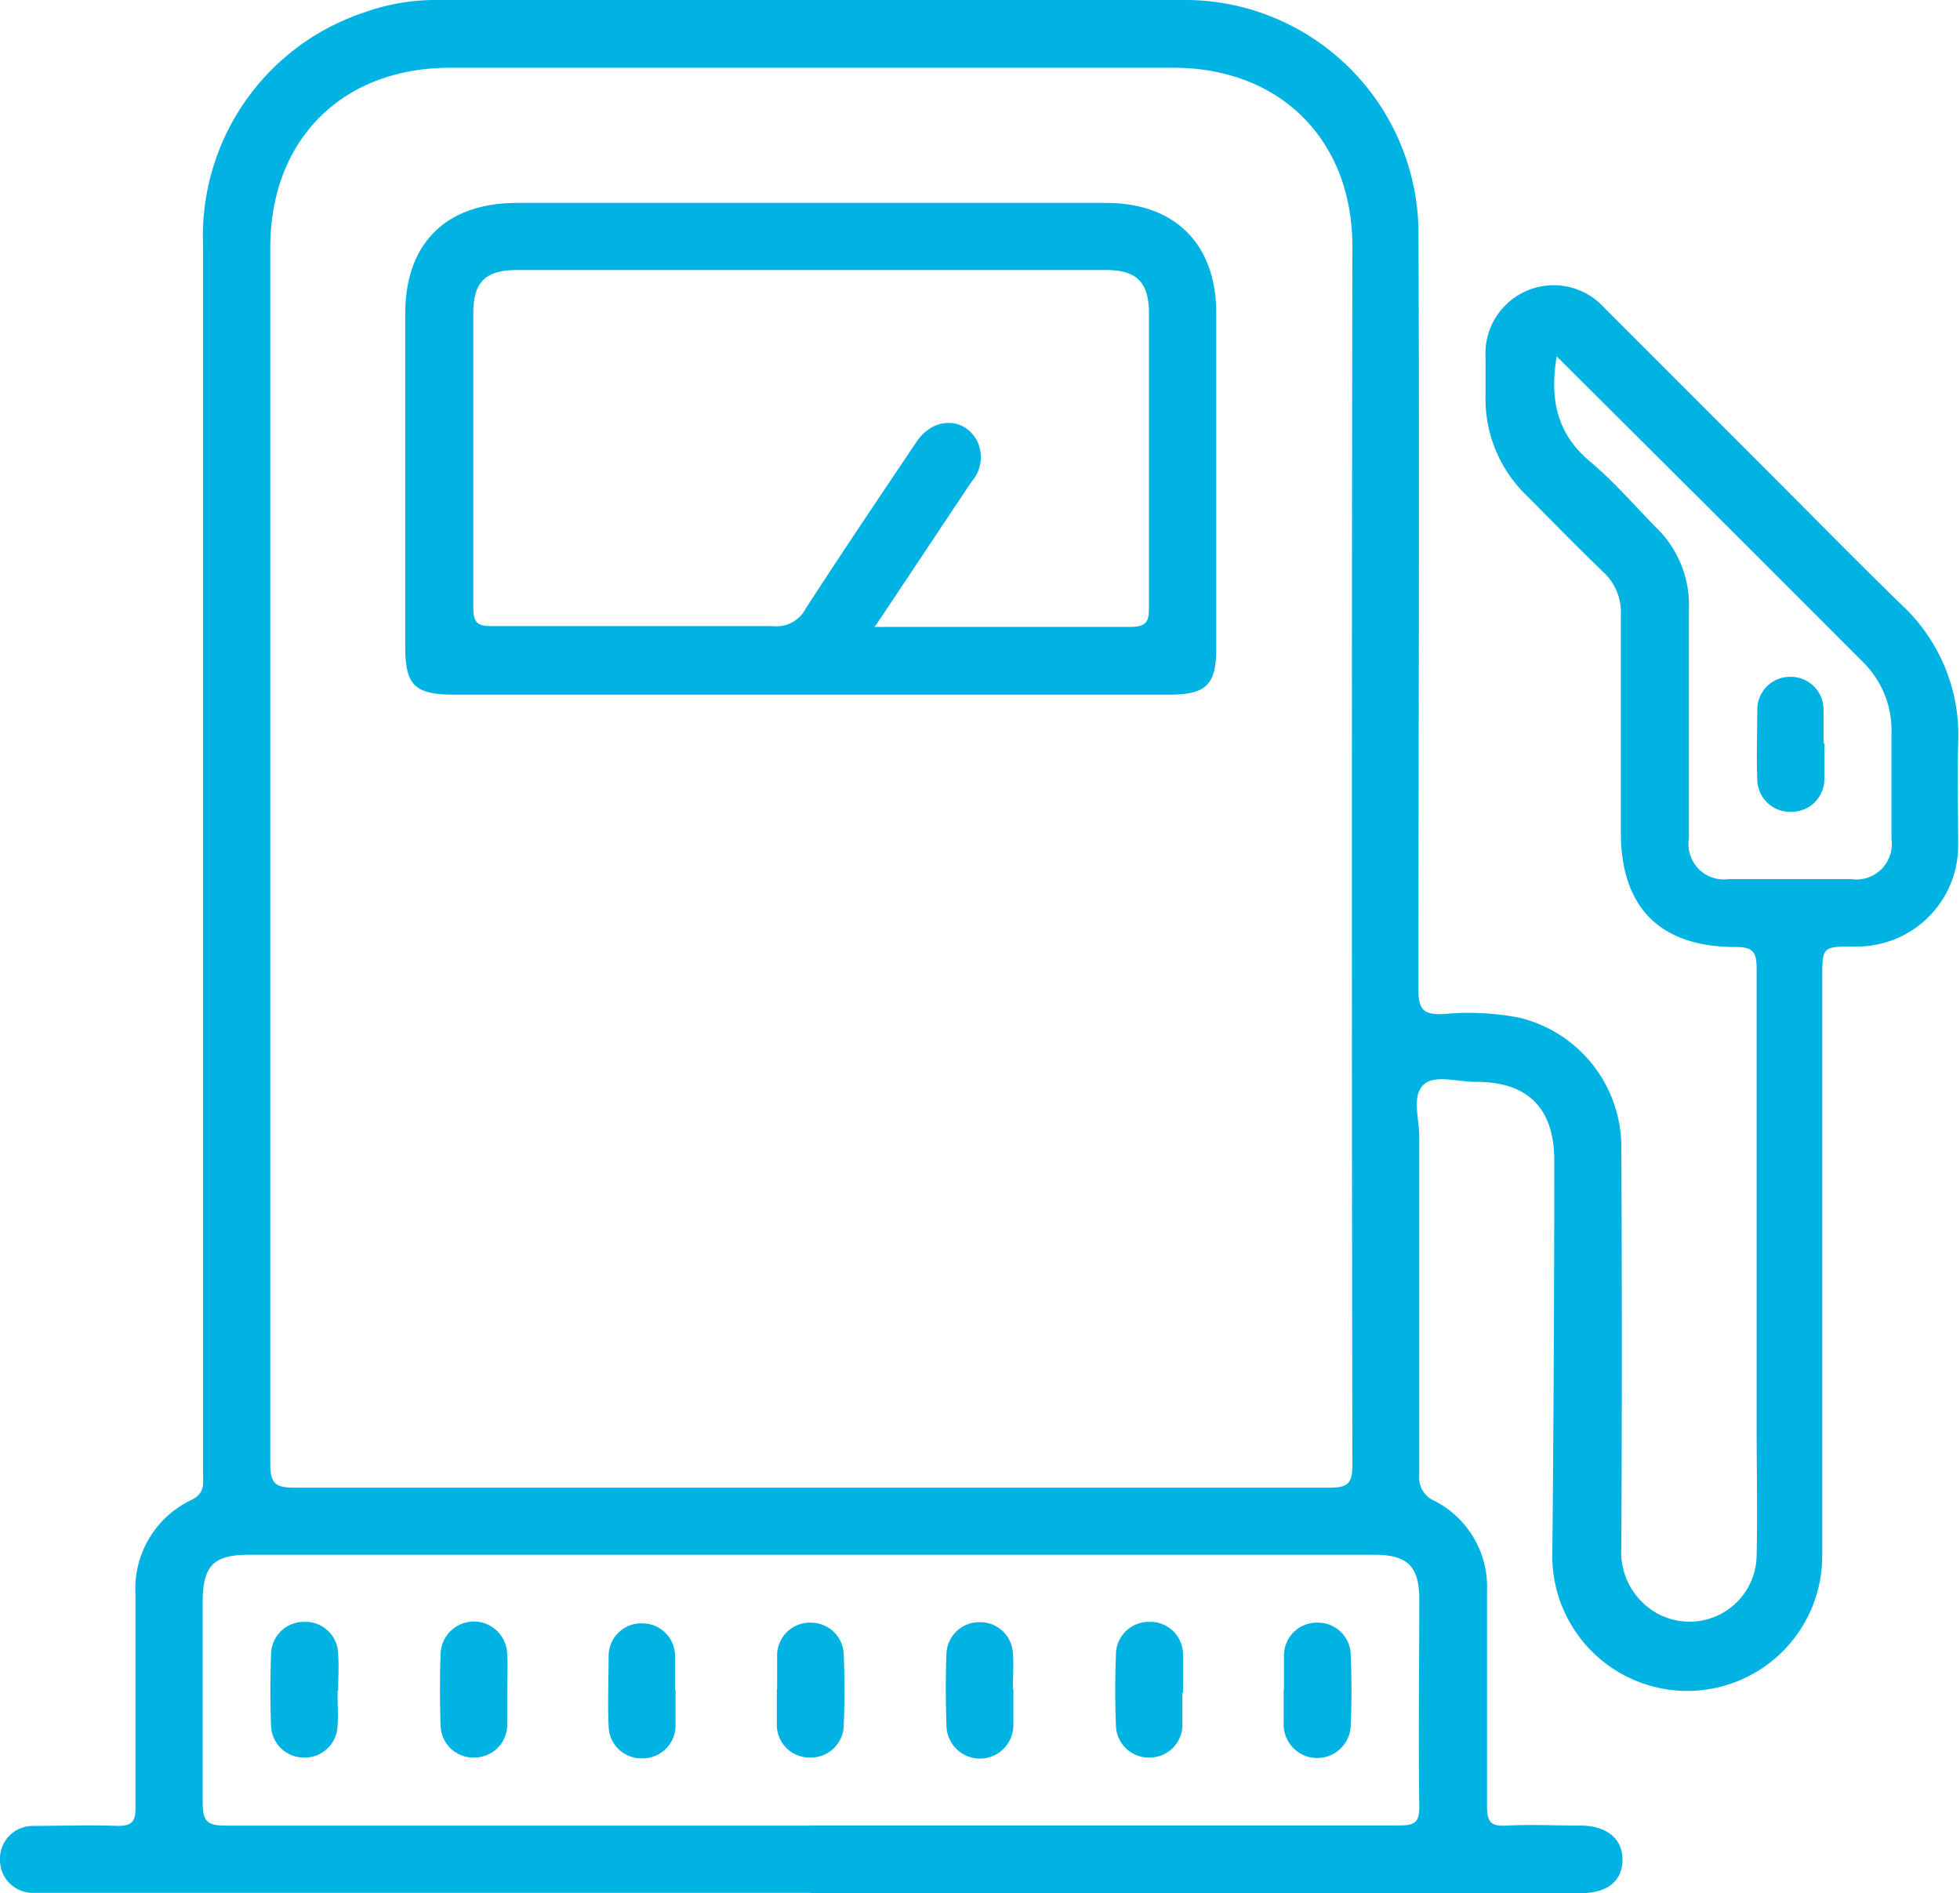 <?xml version="1.0" encoding="UTF-8"?>
<svg xmlns="http://www.w3.org/2000/svg" viewBox="0 0 119.8 115.68">
  <defs>
    <style>.cls-1{fill:#00b3e3;}</style>
  </defs>
  <g id="Calque_2" data-name="Calque 2">
    <g id="Calque_1-2" data-name="Calque 1">
      <path class="cls-1" d="M49.58,115.67H3.11c-.38,0-.77,0-1.16,0a2,2,0,0,1-1.95-2,2,2,0,0,1,2-2.09c1.72,0,3.44-.07,5.16,0,.94,0,1.13-.28,1.12-1.16,0-4.34,0-8.69,0-13a6,6,0,0,1,3.42-5.76c.86-.43.71-1,.71-1.7q0-37.5,0-75A14.4,14.4,0,0,1,22.32.74,12.87,12.87,0,0,1,26.49,0C41.89,0,57.3,0,72.7,0a14.29,14.29,0,0,1,14,14.05c.07,15.49,0,31,0,46.47,0,1.23.37,1.48,1.49,1.45a16.37,16.37,0,0,1,4.63.21,8.14,8.14,0,0,1,6.28,7.84q.06,12.27,0,24.53a4.29,4.29,0,0,0,2.12,4A4.1,4.1,0,0,0,107.37,95c.06-2.58,0-5.17,0-7.75,0-9.33,0-18.67,0-28,0-1-.15-1.39-1.3-1.38-4.58,0-7-2.39-7-7,0-4.44,0-8.87,0-13.3a3.35,3.35,0,0,0-1.09-2.63c-1.58-1.52-3.11-3.09-4.66-4.65a8.19,8.19,0,0,1-2.52-6.14c0-.77,0-1.55,0-2.32a4.17,4.17,0,0,1,7.28-3l10,10c2.71,2.71,5.39,5.44,8.13,8.11a10.86,10.86,0,0,1,3.48,8.43c-.06,2.06,0,4.13,0,6.2a6.18,6.18,0,0,1-6.31,6.27c-2,0-2,0-2,2,0,11.74,0,23.49,0,35.24a8.25,8.25,0,0,1-16.5,0Q95,83,95,70.91c0-3.2-1.63-4.83-4.86-4.8-1.1,0-2.56-.49-3.2.25s-.19,2-.19,3.11c0,6.89,0,13.77,0,20.65a1.54,1.54,0,0,0,.92,1.59,5.9,5.9,0,0,1,3.22,5.48c0,4.39,0,8.78,0,13.17,0,1,.25,1.26,1.21,1.2,1.51-.08,3,0,4.52,0s2.55.76,2.55,2.07-.91,2.06-2.56,2.06h-47M16.52,51.91c0,12.52,0,25,0,37.56,0,1.22.36,1.44,1.49,1.44q31.62,0,63.23,0c1.11,0,1.42-.22,1.42-1.39q-.06-37.23,0-74.46c0-6.52-4.42-10.92-10.95-10.92H27.52c-6.61,0-11,4.39-11,11q0,18.39,0,36.78m33,59.63q18,0,36,0c.92,0,1.25-.17,1.23-1.18-.06-4.22,0-8.43,0-12.65,0-2-.73-2.71-2.73-2.71H15.21c-2.16,0-2.82.68-2.82,2.88,0,4.09,0,8.18,0,12.26,0,1.15.27,1.41,1.4,1.41,11.92,0,23.84,0,35.76,0m45.6-89.8c-.44,2.63,0,4.76,2.08,6.48,1.44,1.21,2.68,2.66,4,4a6.58,6.58,0,0,1,2,5c0,4.69,0,9.37,0,14a2.16,2.16,0,0,0,2.44,2.48q3.73,0,7.48,0a2.16,2.16,0,0,0,2.46-2.44c0-2.15,0-4.3,0-6.45A5.85,5.85,0,0,0,114,40.59c-6.25-6.27-12.52-12.51-18.89-18.85"></path>
      <path class="cls-1" d="M49.58,42.45H27.77c-2.41,0-3-.56-3-2.92,0-7.79,0-12.57,0-20.36,0-4.3,2.49-6.77,6.83-6.77h36c4.23,0,6.74,2.52,6.74,6.74,0,7.83,0,12.65,0,20.48,0,2.22-.61,2.82-2.83,2.83H49.58m3.86-4.14c5.38,0,10.49,0,15.6,0,1,0,1.2-.28,1.19-1.22,0-7,0-10.94,0-17.91,0-1.92-.74-2.68-2.63-2.68h-36c-1.92,0-2.67.73-2.67,2.63,0,7,0,11,0,18,0,.93.26,1.14,1.15,1.13,5.72,0,11.44,0,17.16,0a2,2,0,0,0,2-1.06c2.22-3.43,4.5-6.81,6.78-10.2,1-1.51,2.88-1.54,3.68-.1a2.27,2.27,0,0,1-.31,2.53c-1.91,2.85-3.8,5.71-5.87,8.8"></path>
      <path class="cls-1" d="M20.63,103.33c0,.73.05,1.46,0,2.19a2,2,0,0,1-2.06,1.88,2,2,0,0,1-2-1.91c-.06-1.46-.06-2.93,0-4.38a2,2,0,0,1,2-2,2,2,0,0,1,2.1,2c.05.72,0,1.46,0,2.19Z"></path>
      <path class="cls-1" d="M31,103.29c0,.68,0,1.37,0,2.06a2,2,0,0,1-2,2.05,2,2,0,0,1-2.07-2c-.05-1.42-.05-2.84,0-4.25A2,2,0,0,1,31,101.1c.05.72,0,1.46,0,2.19Z"></path>
      <path class="cls-1" d="M41.29,103.26c0,.73,0,1.47,0,2.19a2,2,0,0,1-2,2,2,2,0,0,1-2.09-2c-.06-1.41,0-2.83,0-4.25a2,2,0,0,1,2.06-2,2,2,0,0,1,2,2c0,.69,0,1.38,0,2.06Z"></path>
      <path class="cls-1" d="M47.5,103.22c0-.69,0-1.37,0-2.06a2,2,0,0,1,2.07-2,2,2,0,0,1,2,1.92q.09,2.19,0,4.38a2,2,0,0,1-2,1.94,2,2,0,0,1-2.09-2c0-.73,0-1.46,0-2.19"></path>
      <path class="cls-1" d="M61.94,103.24c0,.72,0,1.46,0,2.18a2,2,0,0,1-4.09,0c-.05-1.46-.06-2.92,0-4.38a2,2,0,0,1,2-1.91,2,2,0,0,1,2.06,1.89c.06.72,0,1.46,0,2.19h0"></path>
      <path class="cls-1" d="M72.27,103.45c0,.69,0,1.38,0,2.06a2,2,0,0,1-2.06,1.89,2,2,0,0,1-2-1.91q-.09-2.19,0-4.38a2,2,0,0,1,2-2,2,2,0,0,1,2.1,2c0,.77,0,1.54,0,2.31Z"></path>
      <path class="cls-1" d="M78.48,103.28c0-.68,0-1.37,0-2.06a2,2,0,0,1,2-2.06,2,2,0,0,1,2.08,2c.06,1.41.06,2.83,0,4.25a2.05,2.05,0,0,1-4.1-.06c0-.68,0-1.37,0-2.06"></path>
      <path class="cls-1" d="M111.51,45.42c0,.73,0,1.47,0,2.19a2,2,0,0,1-2,2,2,2,0,0,1-2.1-2c-.06-1.41,0-2.83,0-4.25a2,2,0,0,1,2-2,2,2,0,0,1,2.05,2c0,.69,0,1.38,0,2.06"></path>
    </g>
  </g>
</svg>

